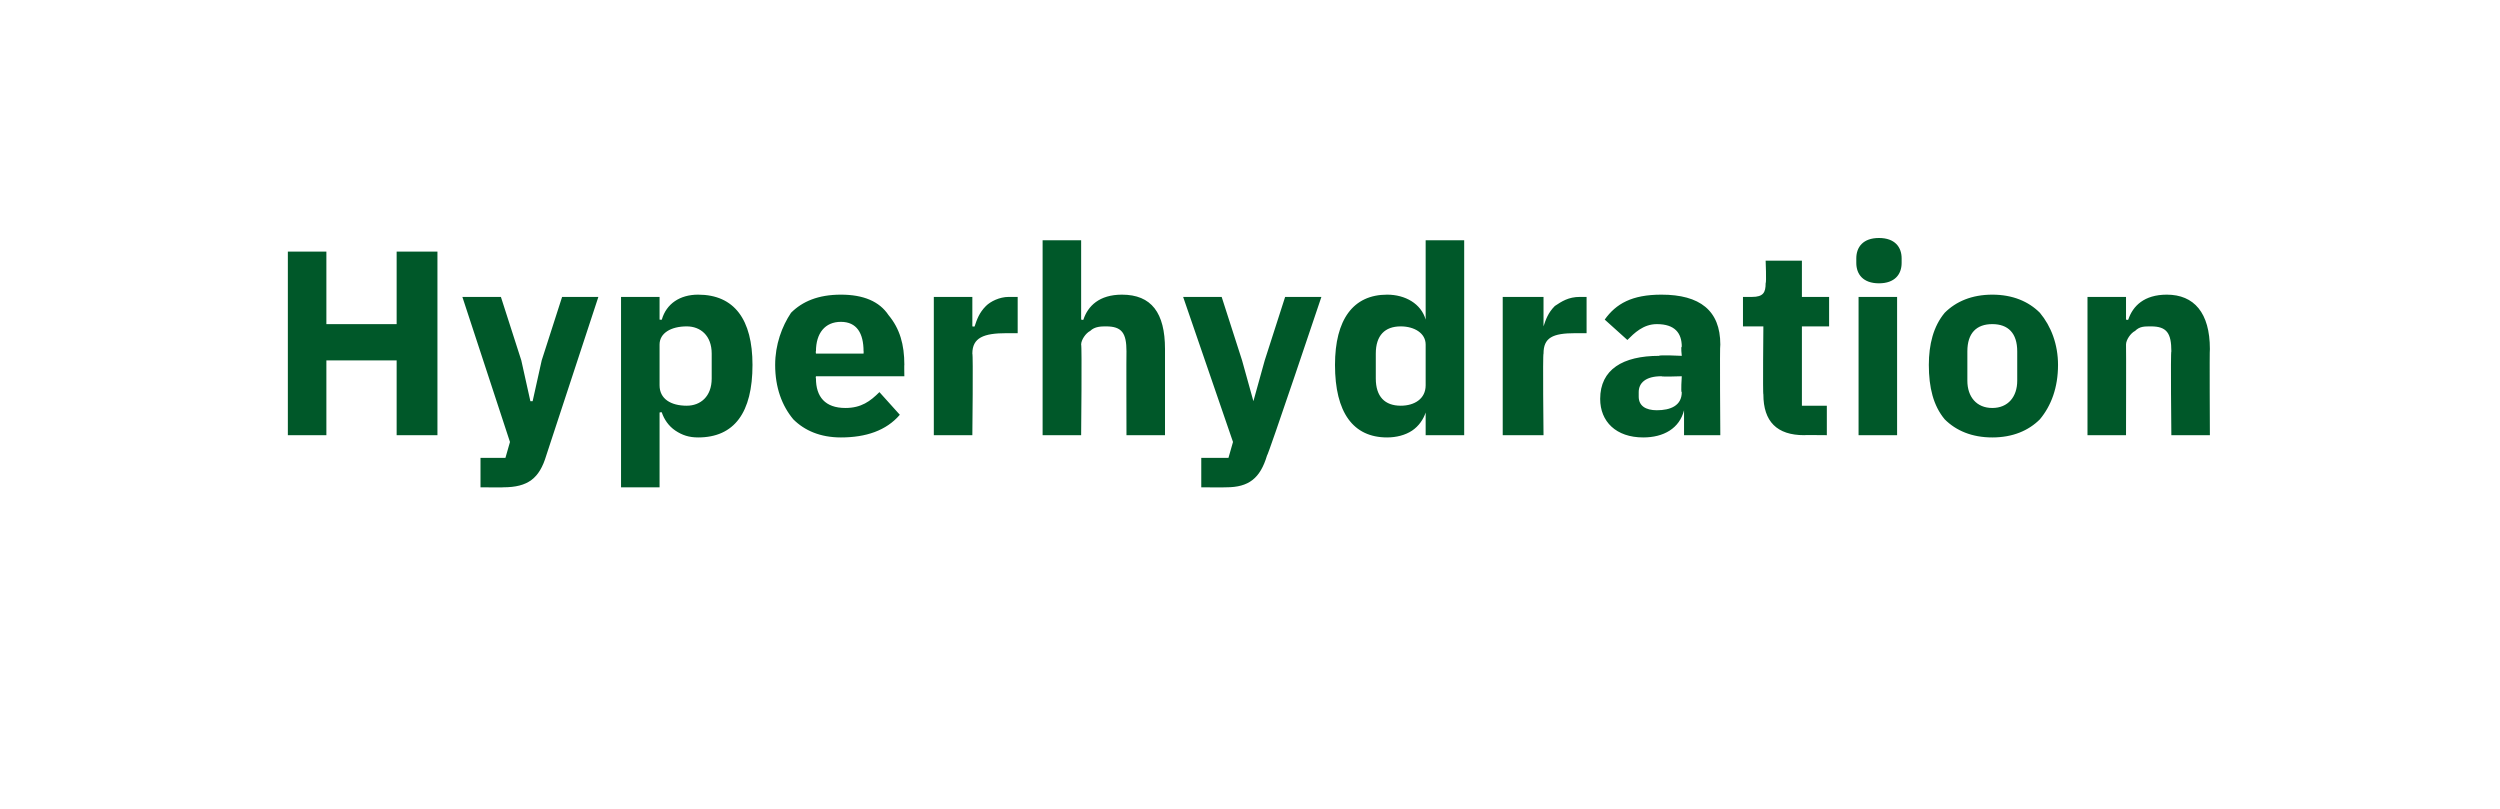 <?xml version="1.0" standalone="no"?><!DOCTYPE svg PUBLIC "-//W3C//DTD SVG 1.1//EN" "http://www.w3.org/Graphics/SVG/1.1/DTD/svg11.dtd"><svg xmlns="http://www.w3.org/2000/svg" version="1.1" width="110.3px" height="35.7px" viewBox="0 0 110.3 35.7">  <desc>Hyperhydration</desc>  <defs/>  <g id="Polygon183269">    <path d="M 17.5 19.2 L 19.3 19.2 L 19.3 11.1 L 17.5 11.1 L 17.5 14.3 L 14.4 14.3 L 14.4 11.1 L 12.7 11.1 L 12.7 19.2 L 14.4 19.2 L 14.4 15.9 L 17.5 15.9 L 17.5 19.2 Z M 23.9 15.9 L 23.5 17.7 L 23.4 17.7 L 23 15.9 L 22.1 13.1 L 20.4 13.1 L 22.5 19.5 L 22.3 20.2 L 21.2 20.2 L 21.2 21.5 C 21.2 21.5 22.22 21.51 22.2 21.5 C 23.3 21.5 23.8 21.1 24.1 20.1 C 24.09 20.13 26.4 13.1 26.4 13.1 L 24.8 13.1 L 23.9 15.9 Z M 27.4 21.5 L 29.1 21.5 L 29.1 18.2 C 29.1 18.2 29.19 18.17 29.2 18.2 C 29.3 18.5 29.5 18.8 29.8 19 C 30.1 19.2 30.4 19.3 30.8 19.3 C 32.4 19.3 33.2 18.2 33.2 16.1 C 33.2 14.1 32.4 13 30.8 13 C 30 13 29.4 13.4 29.2 14.1 C 29.19 14.12 29.1 14.1 29.1 14.1 L 29.1 13.1 L 27.4 13.1 L 27.4 21.5 Z M 29.1 17 C 29.1 17 29.1 15.2 29.1 15.2 C 29.1 14.7 29.6 14.4 30.3 14.4 C 30.9 14.4 31.4 14.8 31.4 15.6 C 31.4 15.6 31.4 16.7 31.4 16.7 C 31.4 17.5 30.9 17.9 30.3 17.9 C 29.6 17.9 29.1 17.6 29.1 17 Z M 39.7 18.3 C 39.7 18.3 38.8 17.3 38.8 17.3 C 38.4 17.7 38 18 37.3 18 C 36.4 18 36 17.5 36 16.7 C 35.98 16.67 36 16.6 36 16.6 L 39.9 16.6 C 39.9 16.6 39.89 16.07 39.9 16.1 C 39.9 15.2 39.7 14.5 39.2 13.9 C 38.8 13.3 38.1 13 37.1 13 C 36.1 13 35.4 13.3 34.9 13.8 C 34.5 14.4 34.2 15.2 34.2 16.1 C 34.2 17.1 34.5 17.9 35 18.5 C 35.5 19 36.2 19.3 37.1 19.3 C 38.2 19.3 39.1 19 39.7 18.3 Z M 38.1 15.5 C 38.11 15.47 38.1 15.6 38.1 15.6 L 36 15.6 C 36 15.6 35.98 15.48 36 15.5 C 36 14.7 36.4 14.2 37.1 14.2 C 37.8 14.2 38.1 14.7 38.1 15.5 Z M 42.9 19.2 C 42.9 19.2 42.94 15.63 42.9 15.6 C 42.9 14.9 43.4 14.7 44.4 14.7 C 44.42 14.7 44.9 14.7 44.9 14.7 L 44.9 13.1 C 44.9 13.1 44.55 13.1 44.5 13.1 C 44.1 13.1 43.7 13.3 43.5 13.5 C 43.2 13.8 43.1 14.1 43 14.4 C 42.99 14.42 42.9 14.4 42.9 14.4 L 42.9 13.1 L 41.2 13.1 L 41.2 19.2 L 42.9 19.2 Z M 46 19.2 L 47.7 19.2 C 47.7 19.2 47.74 15.25 47.7 15.2 C 47.7 15 47.9 14.7 48.1 14.6 C 48.3 14.4 48.6 14.4 48.8 14.4 C 49.5 14.4 49.7 14.7 49.7 15.5 C 49.69 15.51 49.7 19.2 49.7 19.2 L 51.4 19.2 C 51.4 19.2 51.4 15.38 51.4 15.4 C 51.4 13.8 50.8 13 49.5 13 C 48.5 13 48 13.5 47.8 14.1 C 47.81 14.13 47.7 14.1 47.7 14.1 L 47.7 10.6 L 46 10.6 L 46 19.2 Z M 55.8 15.9 L 55.3 17.7 L 55.3 17.7 L 54.8 15.9 L 53.9 13.1 L 52.2 13.1 L 54.4 19.5 L 54.2 20.2 L 53 20.2 L 53 21.5 C 53 21.5 54.07 21.51 54.1 21.5 C 55.1 21.5 55.6 21.1 55.9 20.1 C 55.94 20.13 58.3 13.1 58.3 13.1 L 56.7 13.1 L 55.8 15.9 Z M 62.9 19.2 L 64.6 19.2 L 64.6 10.6 L 62.9 10.6 L 62.9 14.1 C 62.9 14.1 62.85 14.12 62.9 14.1 C 62.7 13.4 62 13 61.2 13 C 59.7 13 58.9 14.1 58.9 16.1 C 58.9 18.2 59.7 19.3 61.2 19.3 C 61.6 19.3 62 19.2 62.3 19 C 62.6 18.8 62.8 18.5 62.9 18.2 C 62.85 18.17 62.9 18.2 62.9 18.2 L 62.9 19.2 Z M 60.7 16.7 C 60.7 16.7 60.7 15.6 60.7 15.6 C 60.7 14.8 61.1 14.4 61.8 14.4 C 62.4 14.4 62.9 14.7 62.9 15.2 C 62.9 15.2 62.9 17 62.9 17 C 62.9 17.6 62.4 17.9 61.8 17.9 C 61.1 17.9 60.7 17.5 60.7 16.7 Z M 68.1 19.2 C 68.1 19.2 68.06 15.63 68.1 15.6 C 68.1 14.9 68.5 14.7 69.5 14.7 C 69.55 14.7 70 14.7 70 14.7 L 70 13.1 C 70 13.1 69.67 13.1 69.7 13.1 C 69.2 13.1 68.9 13.3 68.6 13.5 C 68.3 13.8 68.2 14.1 68.1 14.4 C 68.12 14.42 68.1 14.4 68.1 14.4 L 68.1 13.1 L 66.3 13.1 L 66.3 19.2 L 68.1 19.2 Z M 75.9 15.2 C 75.87 15.19 75.9 19.2 75.9 19.2 L 74.3 19.2 L 74.3 18.1 C 74.3 18.1 74.26 18.12 74.3 18.1 C 74.1 18.9 73.4 19.3 72.5 19.3 C 71.3 19.3 70.6 18.6 70.6 17.6 C 70.6 16.3 71.6 15.7 73.2 15.7 C 73.19 15.65 74.2 15.7 74.2 15.7 C 74.2 15.7 74.15 15.27 74.2 15.3 C 74.2 14.7 73.9 14.3 73.1 14.3 C 72.5 14.3 72.1 14.7 71.8 15 C 71.8 15 70.8 14.1 70.8 14.1 C 71.3 13.4 72 13 73.3 13 C 75 13 75.9 13.7 75.9 15.2 Z M 74.2 16.6 C 74.2 16.6 73.32 16.63 73.3 16.6 C 72.6 16.6 72.3 16.9 72.3 17.3 C 72.3 17.3 72.3 17.5 72.3 17.5 C 72.3 17.9 72.6 18.1 73.1 18.1 C 73.7 18.1 74.2 17.9 74.2 17.3 C 74.15 17.35 74.2 16.6 74.2 16.6 Z M 80.6 19.2 L 80.6 17.9 L 79.5 17.9 L 79.5 14.4 L 80.7 14.4 L 80.7 13.1 L 79.5 13.1 L 79.5 11.5 L 77.9 11.5 C 77.9 11.5 77.94 12.45 77.9 12.5 C 77.9 12.9 77.8 13.1 77.3 13.1 C 77.34 13.1 76.9 13.1 76.9 13.1 L 76.9 14.4 L 77.8 14.4 C 77.8 14.4 77.77 17.42 77.8 17.4 C 77.8 18.6 78.4 19.2 79.6 19.2 C 79.58 19.19 80.6 19.2 80.6 19.2 Z M 83.9 11.6 C 83.9 11.6 83.9 11.4 83.9 11.4 C 83.9 10.9 83.6 10.5 82.9 10.5 C 82.2 10.5 81.9 10.9 81.9 11.4 C 81.9 11.4 81.9 11.6 81.9 11.6 C 81.9 12.1 82.2 12.5 82.9 12.5 C 83.6 12.5 83.9 12.1 83.9 11.6 Z M 82 19.2 L 83.7 19.2 L 83.7 13.1 L 82 13.1 L 82 19.2 Z M 90 18.5 C 90.5 17.9 90.8 17.1 90.8 16.1 C 90.8 15.2 90.5 14.4 90 13.8 C 89.5 13.3 88.8 13 87.9 13 C 87 13 86.3 13.3 85.8 13.8 C 85.3 14.4 85.1 15.2 85.1 16.1 C 85.1 17.1 85.3 17.9 85.8 18.5 C 86.3 19 87 19.3 87.9 19.3 C 88.8 19.3 89.5 19 90 18.5 Z M 86.8 16.8 C 86.8 16.8 86.8 15.5 86.8 15.5 C 86.8 14.7 87.2 14.3 87.9 14.3 C 88.6 14.3 89 14.7 89 15.5 C 89 15.5 89 16.8 89 16.8 C 89 17.5 88.6 18 87.9 18 C 87.2 18 86.8 17.5 86.8 16.8 Z M 93.8 19.2 C 93.8 19.2 93.81 15.25 93.8 15.2 C 93.8 15 94 14.7 94.2 14.6 C 94.4 14.4 94.6 14.4 94.9 14.4 C 95.6 14.4 95.8 14.7 95.8 15.5 C 95.76 15.51 95.8 19.2 95.8 19.2 L 97.5 19.2 C 97.5 19.2 97.48 15.38 97.5 15.4 C 97.5 13.8 96.8 13 95.6 13 C 94.6 13 94.1 13.5 93.9 14.1 C 93.88 14.13 93.8 14.1 93.8 14.1 L 93.8 13.1 L 92.1 13.1 L 92.1 19.2 L 93.8 19.2 Z " stroke="none" fill="#005829"/>  </g></svg>